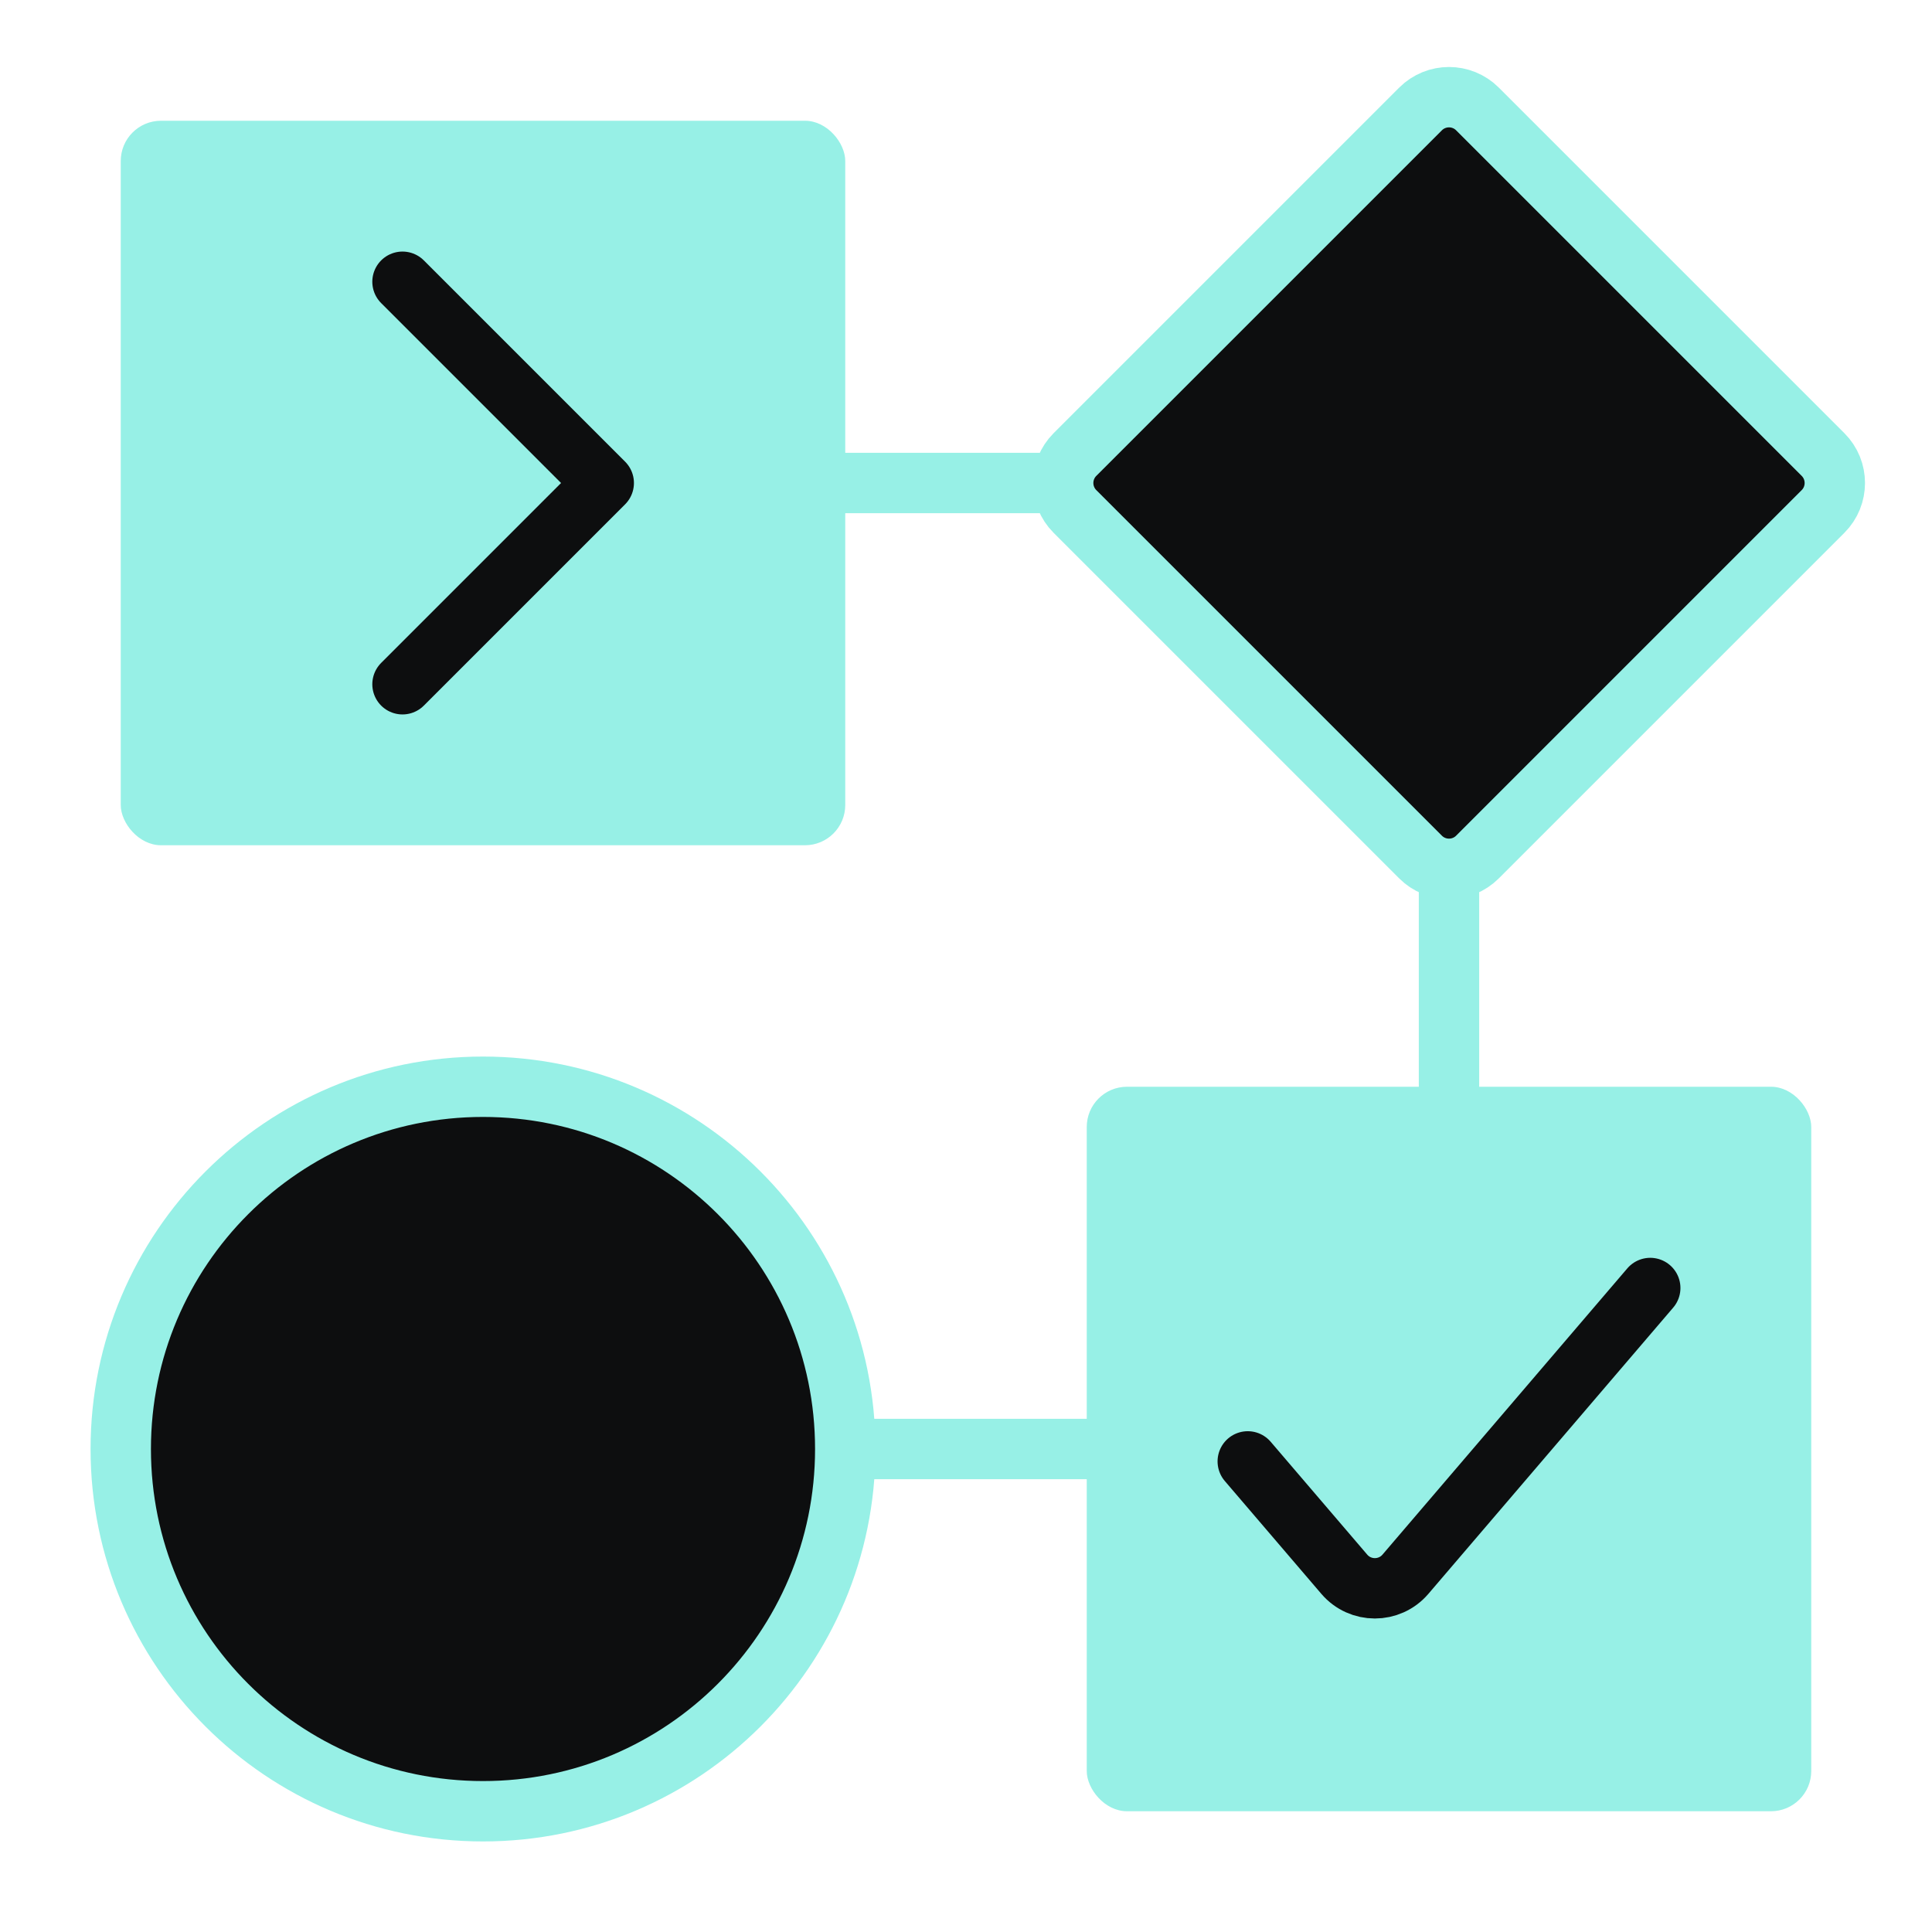 <svg width="48" height="48" viewBox="0 0 48 48" fill="none" xmlns="http://www.w3.org/2000/svg">
<path d="M12 12H36V36H12" stroke="#97F0E6" stroke-width="1.5"/>
<path d="M3 36C3 31.029 7.029 27 12 27C16.971 27 21 31.029 21 36C21 40.971 16.971 45 12 45C7.029 45 3 40.971 3 36Z" fill="#0D0E0F" stroke="#97F0E6" stroke-width="1.5"/>
<path d="M26.707 11.293L35.293 2.707C35.683 2.317 36.317 2.317 36.707 2.707L45.293 11.293C45.683 11.683 45.683 12.317 45.293 12.707L36.707 21.293C36.317 21.683 35.683 21.683 35.293 21.293L26.707 12.707C26.317 12.317 26.317 11.683 26.707 11.293Z" fill="#0D0E0F" stroke="#97F0E6" stroke-width="1.5"/>
<rect x="3" y="3" width="18" height="18" rx="1" fill="#97F0E6"/>
<rect x="27" y="27" width="18" height="18" rx="1" fill="#97F0E6"/>
<path d="M10 7L15 12L10 17" stroke="#0D0E0F" stroke-width="1.5" stroke-linecap="round" stroke-linejoin="round"/>
<path d="M31 36.308L33.398 39.111C33.797 39.578 34.519 39.578 34.918 39.111L41 32" stroke="#0D0E0F" stroke-width="1.5" stroke-linecap="round"/>
</svg>

